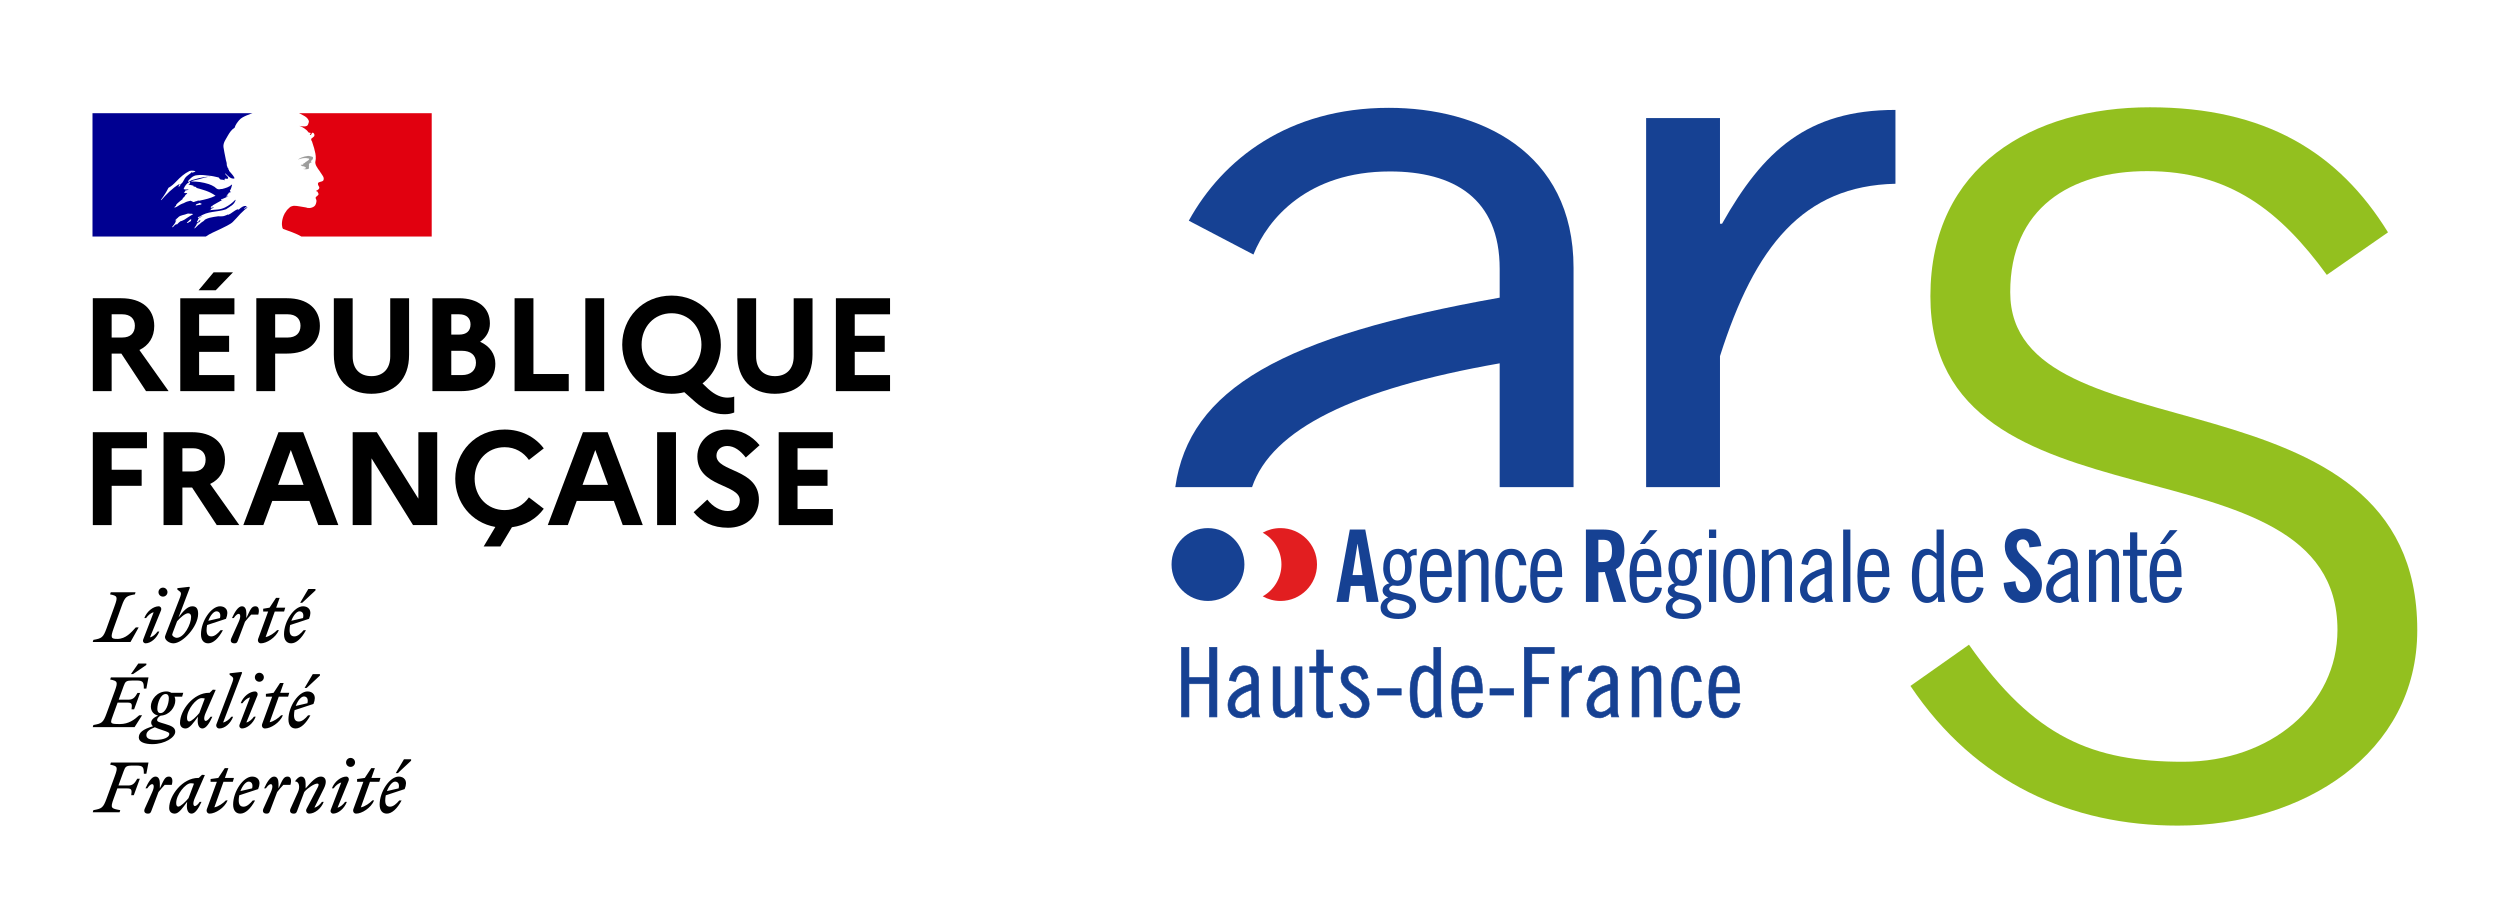 <?xml version="1.0" encoding="UTF-8" standalone="no"?>
<!-- Created with Inkscape (http://www.inkscape.org/) -->

<svg
   version="1.1"
   id="svg2"
   width="574.311"
   height="208.223"
   viewBox="0 0 574.311 208.223"
   sodipodi:docname="Logo ARS HdF .ai"
   xmlns:inkscape="http://www.inkscape.org/namespaces/inkscape"
   xmlns:sodipodi="http://sodipodi.sourceforge.net/DTD/sodipodi-0.dtd"
   xmlns="http://www.w3.org/2000/svg"
   xmlns:svg="http://www.w3.org/2000/svg">
  <defs
     id="defs6">
    <clipPath
       clipPathUnits="userSpaceOnUse"
       id="clipPath16">
      <path
         d="M 0,156.167 H 430.733 V 0 H 0 Z"
         id="path14" />
    </clipPath>
  </defs>
  <sodipodi:namedview
     id="namedview4"
     pagecolor="#ffffff"
     bordercolor="#000000"
     borderopacity="0.25"
     inkscape:showpageshadow="2"
     inkscape:pageopacity="0.0"
     inkscape:pagecheckerboard="0"
     inkscape:deskcolor="#d1d1d1" />
  <g
     id="g8"
     inkscape:groupmode="layer"
     inkscape:label="Logo ARS HdF "
     transform="matrix(1.333,0,0,-1.333,0,208.223)">
    <g
       id="g10">
      <g
         id="g12"
         clip-path="url(#clipPath16)">
        <g
           id="g18"
           transform="translate(239.53,126.659)">
          <path
             d="m 0,0 c 10.96,0 18.919,-4.596 18.919,-16.799 v -4.949 c -37.447,-6.646 -53.495,-15.672 -55.904,-32.657 h 13.228 c 3.401,9.99 17.507,16.92 42.676,21.338 v -21.338 h 12.73 v 37.785 c 0,20.155 -16.27,27.585 -31.828,27.585 -17.325,0 -28.642,-8.841 -34.479,-19.452 L -23.52,-14.32 C -21.042,-8.132 -14.146,0 0,0"
             style="fill:#164193;fill-opacity:1;fill-rule:nonzero;stroke:none"
             id="path20" />
        </g>
        <g
           id="g22"
           transform="translate(233.092,57.099)">
          <path
             d="M 0,0 H 1.728 L 0.881,5.357 H 0.848 Z m -0.692,-4.631 h -2.071 l 2.296,12.477 h 2.66 l 2.3,-12.477 H 2.419 l -0.381,2.764 h -2.349 z"
             style="fill:#164193;fill-opacity:1;fill-rule:nonzero;stroke:none"
             id="path24" />
        </g>
        <g
           id="g26"
           transform="translate(240.828,56.166)">
          <path
             d="M 0,0 C 0.727,0 1.314,0.554 1.314,2.264 1.314,3.976 0.727,4.528 0,4.528 -0.726,4.528 -1.312,3.976 -1.312,2.264 -1.312,0.554 -0.726,0 0,0 m -0.551,-3.213 c -0.726,-0.313 -1.211,-0.727 -1.211,-1.227 0,-0.743 0.622,-1.262 1.97,-1.262 1.382,0 1.866,0.554 1.866,1.278 0,0.831 -1.554,0.969 -2.625,1.211 m 3.87,7.534 C 3.18,4.356 3.078,4.356 2.956,4.356 2.629,4.356 2.402,4.217 2.18,4.01 2.352,3.457 2.454,3.007 2.454,2.282 c 0,-2.249 -1.036,-3.215 -2.419,-3.215 -0.276,0 -0.553,0.07 -0.829,0.07 -0.206,-0.052 -0.623,-0.242 -0.623,-0.588 0,-0.638 1.021,-0.677 2.179,-0.916 1.296,-0.276 2.452,-0.69 2.452,-2.159 0,-1.176 -1.14,-2.111 -3.042,-2.111 -2.038,0 -3.074,0.762 -3.074,1.938 0,0.792 0.501,1.451 1.312,1.797 -0.536,0.173 -0.968,0.604 -0.968,1.21 0,0.672 0.589,1.088 1.177,1.192 -0.709,0.5 -1.071,1.642 -1.071,2.575 0,2.142 1.035,3.387 2.609,3.387 0.587,0 1.346,-0.259 1.642,-0.83 0.275,0.481 0.761,0.83 1.52,0.83 z"
             style="fill:#164193;fill-opacity:1;fill-rule:nonzero;stroke:none"
             id="path28" />
        </g>
        <g
           id="g30"
           transform="translate(248.929,57.792)">
          <path
             d="M 0,0 C -0.032,1.938 -0.378,2.798 -1.502,2.798 -2.401,2.798 -2.989,2.142 -3.008,0 Z M -3.008,-1.038 V -1.54 c 0,-2.193 0.504,-2.92 1.679,-2.92 0.951,0 1.348,0.883 1.502,1.697 L 1.349,-2.904 C 1.158,-4.251 0.14,-5.493 -1.502,-5.493 c -1.884,0 -2.748,1.414 -2.748,4.662 0,3.249 0.864,4.667 2.748,4.667 1.902,0 2.746,-1.694 2.746,-4.286 v -0.588 z"
             style="fill:#164193;fill-opacity:1;fill-rule:nonzero;stroke:none"
             id="path32" />
        </g>
        <g
           id="g34"
           transform="translate(251.346,61.455)">
          <path
             d="m 0,0 h 1.175 v -0.984 c 0.587,0.603 1.451,1.157 2.036,1.157 1.246,0 1.971,-0.691 1.971,-2.351 V -8.986 H 3.938 v 6.635 c 0,1.038 -0.309,1.486 -0.986,1.486 -0.603,0 -1.157,-0.414 -1.708,-1.106 V -8.986 H 0 Z"
             style="fill:#164193;fill-opacity:1;fill-rule:nonzero;stroke:none"
             id="path36" />
        </g>
        <g
           id="g38"
           transform="translate(261.846,58.793)">
          <path
             d="m 0,0 c -0.119,1.349 -0.656,1.797 -1.418,1.797 -1.053,0 -1.502,-0.657 -1.502,-3.63 0,-2.97 0.449,-3.628 1.502,-3.628 0.796,0 1.246,0.415 1.453,1.97 H 1.244 C 1.04,-5.253 0.209,-6.497 -1.418,-6.497 c -1.881,0 -2.745,1.417 -2.745,4.664 0,3.25 0.864,4.667 2.745,4.667 C 0.209,2.834 0.97,1.762 1.211,0 Z"
             style="fill:#164193;fill-opacity:1;fill-rule:nonzero;stroke:none"
             id="path40" />
        </g>
        <g
           id="g42"
           transform="translate(267.961,57.792)">
          <path
             d="M 0,0 C -0.035,1.938 -0.381,2.798 -1.502,2.798 -2.402,2.798 -2.989,2.142 -3.007,0 Z M -3.007,-1.038 V -1.54 c 0,-2.193 0.5,-2.92 1.676,-2.92 0.95,0 1.35,0.883 1.503,1.697 l 1.177,-0.141 c -0.191,-1.347 -1.212,-2.589 -2.851,-2.589 -1.887,0 -2.749,1.414 -2.749,4.662 0,3.249 0.862,4.667 2.749,4.667 1.898,0 2.746,-1.694 2.746,-4.286 v -0.588 z"
             style="fill:#164193;fill-opacity:1;fill-rule:nonzero;stroke:none"
             id="path44" />
        </g>
        <g
           id="g46"
           transform="translate(275.454,59.347)">
          <path
             d="m 0,0 h 0.761 c 1.158,0 1.59,0.432 1.59,1.917 0,1.487 -0.432,1.919 -1.59,1.919 L 0,3.836 Z M 0,-6.878 H -2.144 V 5.599 h 3.007 c 2.404,0 3.629,-1.02 3.629,-3.682 0,-2.005 -0.776,-2.816 -1.503,-3.145 l 1.815,-5.65 H 2.626 L 1.107,-1.712 C 0.831,-1.746 0.381,-1.764 0,-1.764 Z"
             style="fill:#164193;fill-opacity:1;fill-rule:nonzero;stroke:none"
             id="path48" />
        </g>
        <g
           id="g50"
           transform="translate(283.468,62.456)">
          <path
             d="m 0,0 h -0.864 l 1.693,2.385 h 1.347 z m 1.606,-4.665 c -0.035,1.936 -0.378,2.799 -1.504,2.799 -0.896,0 -1.485,-0.657 -1.502,-2.799 z M -1.4,-5.702 v -0.502 c 0,-2.194 0.501,-2.921 1.678,-2.921 0.95,0 1.346,0.883 1.502,1.694 l 1.174,-0.138 c -0.19,-1.347 -1.208,-2.591 -2.852,-2.591 -1.882,0 -2.745,1.417 -2.745,4.664 0,3.25 0.863,4.667 2.745,4.667 1.901,0 2.749,-1.694 2.749,-4.285 v -0.588 z"
             style="fill:#164193;fill-opacity:1;fill-rule:nonzero;stroke:none"
             id="path52" />
        </g>
        <g
           id="g54"
           transform="translate(289.979,56.166)">
          <path
             d="M 0,0 C 0.726,0 1.312,0.554 1.312,2.264 1.312,3.976 0.726,4.528 0,4.528 -0.727,4.528 -1.312,3.976 -1.312,2.264 -1.312,0.554 -0.727,0 0,0 M -0.553,-3.213 C -1.28,-3.526 -1.762,-3.94 -1.762,-4.44 c 0,-0.743 0.622,-1.262 1.969,-1.262 1.383,0 1.864,0.554 1.864,1.278 0,0.831 -1.553,0.969 -2.624,1.211 M 3.316,4.321 C 3.18,4.356 3.076,4.356 2.954,4.356 2.627,4.356 2.403,4.217 2.176,4.01 2.349,3.457 2.453,3.007 2.453,2.282 c 0,-2.249 -1.035,-3.215 -2.419,-3.215 -0.276,0 -0.552,0.07 -0.828,0.07 -0.209,-0.052 -0.623,-0.242 -0.623,-0.588 0,-0.638 1.018,-0.677 2.176,-0.916 1.298,-0.276 2.454,-0.69 2.454,-2.159 0,-1.176 -1.142,-2.111 -3.041,-2.111 -2.039,0 -3.074,0.762 -3.074,1.938 0,0.792 0.5,1.451 1.313,1.797 -0.537,0.173 -0.969,0.604 -0.969,1.21 0,0.672 0.587,1.088 1.175,1.192 -0.708,0.5 -1.071,1.642 -1.071,2.575 0,2.142 1.037,3.387 2.61,3.387 0.586,0 1.347,-0.259 1.641,-0.83 0.274,0.481 0.761,0.83 1.519,0.83 z"
             style="fill:#164193;fill-opacity:1;fill-rule:nonzero;stroke:none"
             id="path56" />
        </g>
        <path
           d="m 294.519,61.455 h 1.244 v -8.986 h -1.244 z m 0,3.49 h 1.244 v -1.452 h -1.244 z"
           style="fill:#164193;fill-opacity:1;fill-rule:nonzero;stroke:none"
           id="path58" />
        <g
           id="g60"
           transform="translate(299.717,53.332)">
          <path
             d="M 0,0 C 1.055,0 1.502,0.658 1.502,3.629 1.502,6.602 1.055,7.258 0,7.258 -1.053,7.258 -1.503,6.602 -1.503,3.629 -1.503,0.658 -1.053,0 0,0 m 0,8.296 c 1.883,0 2.749,-1.418 2.749,-4.667 0,-3.248 -0.866,-4.665 -2.749,-4.665 -1.881,0 -2.747,1.417 -2.747,4.665 0,3.249 0.866,4.667 2.747,4.667"
             style="fill:#164193;fill-opacity:1;fill-rule:nonzero;stroke:none"
             id="path62" />
        </g>
        <g
           id="g64"
           transform="translate(303.638,61.455)">
          <path
             d="m 0,0 h 1.176 v -0.984 c 0.586,0.603 1.449,1.157 2.037,1.157 1.245,0 1.97,-0.691 1.97,-2.351 V -8.986 H 3.94 v 6.635 c 0,1.038 -0.313,1.486 -0.985,1.486 -0.605,0 -1.16,-0.414 -1.711,-1.106 V -8.986 H 0 Z"
             style="fill:#164193;fill-opacity:1;fill-rule:nonzero;stroke:none"
             id="path66" />
        </g>
        <g
           id="g68"
           transform="translate(314.434,57.308)">
          <path
             d="m 0,0 c -1.14,-0.347 -2.99,-1.174 -2.99,-2.593 0,-0.847 0.379,-1.383 1.278,-1.383 0.674,0 1.263,0.467 1.712,0.934 z m -3.992,1.692 c 0.241,1.417 1.072,2.628 2.661,2.628 1.659,0 2.576,-0.968 2.576,-2.558 V -3.25 c 0,-0.794 0.086,-1.382 0.223,-1.589 H 0.173 l -0.156,0.76 c -0.484,-0.483 -1.348,-0.933 -1.919,-0.933 -1.399,0 -2.331,0.899 -2.331,2.316 0,2.212 2.435,3.335 4.233,3.732 v 0.64 c 0,0.984 -0.501,1.606 -1.296,1.606 -0.952,0 -1.417,-0.949 -1.556,-1.762 z"
             style="fill:#164193;fill-opacity:1;fill-rule:nonzero;stroke:none"
             id="path70" />
        </g>
        <path
           d="m 317.644,64.945 h 1.244 V 52.468 h -1.244 z"
           style="fill:#164193;fill-opacity:1;fill-rule:nonzero;stroke:none"
           id="path72" />
        <g
           id="g74"
           transform="translate(324.346,57.792)">
          <path
             d="M 0,0 C -0.034,1.938 -0.379,2.798 -1.503,2.798 -2.401,2.798 -2.989,2.142 -3.007,0 Z M -3.007,-1.038 V -1.54 c 0,-2.193 0.502,-2.92 1.678,-2.92 0.95,0 1.347,0.883 1.503,1.697 l 1.175,-0.141 c -0.191,-1.347 -1.211,-2.589 -2.852,-2.589 -1.883,0 -2.747,1.414 -2.747,4.662 0,3.249 0.864,4.667 2.747,4.667 1.9,0 2.748,-1.694 2.748,-4.286 v -0.588 z"
             style="fill:#164193;fill-opacity:1;fill-rule:nonzero;stroke:none"
             id="path76" />
        </g>
        <g
           id="g78"
           transform="translate(333.74,59.795)">
          <path
             d="m 0,0 c -0.363,0.363 -0.795,0.793 -1.346,0.793 -1.055,0 -1.661,-0.861 -1.661,-3.627 0,-2.764 0.658,-3.629 1.694,-3.629 0.381,0 0.935,0.346 1.313,0.865 z M 0.226,-6.463 H 0.19 c -0.431,-0.639 -1.053,-1.036 -1.848,-1.036 -1.417,0 -2.593,1.21 -2.593,4.665 0,3.456 1.176,4.667 2.593,4.667 0.673,0 1.244,-0.416 1.658,-0.83 V 5.15 H 1.245 V -4.908 c 0,-1.174 0.068,-1.901 0.208,-2.419 H 0.277 Z"
             style="fill:#164193;fill-opacity:1;fill-rule:nonzero;stroke:none"
             id="path80" />
        </g>
        <g
           id="g82"
           transform="translate(340.492,57.792)">
          <path
             d="M 0,0 C -0.031,1.938 -0.378,2.798 -1.503,2.798 -2.399,2.798 -2.989,2.142 -3.007,0 Z M -3.007,-1.038 V -1.54 c 0,-2.193 0.504,-2.92 1.676,-2.92 0.953,0 1.349,0.883 1.504,1.697 L 1.349,-2.904 C 1.158,-4.251 0.14,-5.493 -1.503,-5.493 c -1.882,0 -2.748,1.414 -2.748,4.662 0,3.249 0.866,4.667 2.748,4.667 1.902,0 2.748,-1.694 2.748,-4.286 v -0.588 z"
             style="fill:#164193;fill-opacity:1;fill-rule:nonzero;stroke:none"
             id="path84" />
        </g>
        <g
           id="g86"
           transform="translate(349.751,61.868)">
          <path
             d="m 0,0 c -0.086,1.072 -0.658,1.383 -1.14,1.383 -0.691,0 -1.072,-0.449 -1.072,-1.223 0,-2.129 4.356,-3.149 4.356,-6.535 0,-2.057 -1.385,-3.197 -3.389,-3.197 -1.988,0 -3.129,1.589 -3.215,3.456 l 2.04,0.293 c 0.086,-1.258 0.589,-1.883 1.28,-1.883 0.741,0 1.244,0.397 1.244,1.14 0,2.471 -4.355,3.128 -4.355,6.705 0,1.99 1.209,3.111 3.316,3.111 1.747,0 2.784,-1.261 2.974,-3.025 z"
             style="fill:#164193;fill-opacity:1;fill-rule:nonzero;stroke:none"
             id="path88" />
        </g>
        <g
           id="g90"
           transform="translate(356.849,57.308)">
          <path
             d="m 0,0 c -1.141,-0.347 -2.989,-1.174 -2.989,-2.593 0,-0.847 0.381,-1.383 1.277,-1.383 0.676,0 1.262,0.467 1.712,0.934 z m -3.993,1.692 c 0.241,1.417 1.072,2.628 2.662,2.628 1.658,0 2.575,-0.968 2.575,-2.558 V -3.25 c 0,-0.794 0.086,-1.382 0.223,-1.589 H 0.172 l -0.154,0.76 c -0.486,-0.483 -1.349,-0.933 -1.917,-0.933 -1.403,0 -2.334,0.899 -2.334,2.316 0,2.212 2.434,3.335 4.233,3.732 v 0.64 c 0,0.984 -0.501,1.606 -1.296,1.606 -0.952,0 -1.417,-0.949 -1.557,-1.762 z"
             style="fill:#164193;fill-opacity:1;fill-rule:nonzero;stroke:none"
             id="path92" />
        </g>
        <g
           id="g94"
           transform="translate(360.007,61.455)">
          <path
             d="m 0,0 h 1.173 v -0.984 c 0.59,0.603 1.453,1.157 2.039,1.157 1.244,0 1.971,-0.691 1.971,-2.351 V -8.986 H 3.938 v 6.635 c 0,1.038 -0.309,1.486 -0.987,1.486 -0.602,0 -1.156,-0.414 -1.707,-1.106 V -8.986 H 0 Z"
             style="fill:#164193;fill-opacity:1;fill-rule:nonzero;stroke:none"
             id="path96" />
        </g>
        <g
           id="g98"
           transform="translate(365.878,61.455)">
          <path
             d="M 0,0 H 1.208 V 3.007 H 2.453 V 0 H 4.11 V -1.038 H 2.453 v -6.289 c 0,-0.519 0.276,-0.897 0.899,-0.897 0.241,0 0.555,0.101 0.758,0.171 V -8.986 C 3.766,-9.09 3.456,-9.159 2.935,-9.159 c -1.173,0 -1.727,0.554 -1.727,1.935 v 6.186 l -1.208,0 z"
             style="fill:#164193;fill-opacity:1;fill-rule:nonzero;stroke:none"
             id="path100" />
        </g>
        <g
           id="g102"
           transform="translate(373.097,62.456)">
          <path
             d="m 0,0 h -0.863 l 1.694,2.385 h 1.346 z m 1.607,-4.665 c -0.035,1.936 -0.38,2.799 -1.503,2.799 -0.899,0 -1.485,-0.657 -1.503,-2.799 z m -3.006,-1.037 v -0.502 c 0,-2.194 0.501,-2.921 1.676,-2.921 0.95,0 1.349,0.883 1.503,1.694 l 1.176,-0.138 c -0.19,-1.347 -1.211,-2.591 -2.852,-2.591 -1.884,0 -2.748,1.417 -2.748,4.664 0,3.25 0.864,4.667 2.748,4.667 1.9,0 2.749,-1.694 2.749,-4.285 v -0.588 z"
             style="fill:#164193;fill-opacity:1;fill-rule:nonzero;stroke:none"
             id="path104" />
        </g>
        <g
           id="g106"
           transform="translate(220.672,65.195)">
          <path
             d="m 0,0 c -1.115,0 -2.157,-0.289 -3.061,-0.792 1.925,-1.067 3.228,-3.106 3.228,-5.47 0,-2.363 -1.303,-4.418 -3.228,-5.495 0.904,-0.508 1.946,-0.8 3.061,-0.8 3.479,0 6.296,2.816 6.296,6.295 C 6.296,-2.782 3.479,0 0,0"
             style="fill:#e21e20;fill-opacity:1;fill-rule:nonzero;stroke:none"
             id="path108" />
        </g>
        <g
           id="g110"
           transform="translate(208.16,65.195)">
          <path
             d="m 0,0 c 3.478,0 6.298,-2.782 6.298,-6.262 0,-3.479 -2.82,-6.295 -6.298,-6.295 -3.477,0 -6.26,2.816 -6.26,6.295 C -6.26,-2.782 -3.477,0 0,0"
             style="fill:#164193;fill-opacity:1;fill-rule:nonzero;stroke:none"
             id="path112" />
        </g>
        <g
           id="g114"
           transform="translate(339.325,45.103)">
          <path
             d="m 0,0 c 11.235,-16.052 21.321,-20.177 36.912,-20.177 15.13,0 26.593,9.856 26.593,22.696 0,34.615 -70.153,15.13 -70.153,57.541 0,22.464 17.651,32.554 37.827,32.554 19.947,0 32.555,-7.796 41.035,-21.552 L 61.668,63.73 C 53.647,74.732 44.934,81.611 30.721,81.611 17.426,81.611 7.109,75.188 7.109,60.749 c 0,-29.115 70.149,-11.922 70.149,-58.23 0,-21.319 -19.718,-33.698 -41.261,-33.698 -18.346,0 -34.851,7.336 -46.082,24.07 z"
             style="fill:#93c01f;fill-opacity:1;fill-rule:nonzero;stroke:none"
             id="path116" />
        </g>
        <g
           id="g118"
           transform="translate(296.416,72.254)">
          <path
             d="M 0,0 V 22.576 C 6.013,41.499 14.324,51.928 30.239,52.284 V 65.01 C 15.031,65.01 7.428,57.941 0.354,45.39 H 0 V 63.602 H -12.73 V 0 Z"
             style="fill:#164193;fill-opacity:1;fill-rule:nonzero;stroke:none"
             id="path120" />
        </g>
        <g
           id="g122"
           transform="translate(204.903,44.655)">
          <path
             d="M 0,0 V -5.188 H 3.525 V 0 H 4.822 V -12.006 H 3.525 v 5.72 H 0 v -5.72 h -1.297 l 0,12.006 z"
             style="fill:#164193;fill-opacity:1;fill-rule:nonzero;stroke:none"
             id="path124" />
        </g>
        <g
           id="g126"
           transform="translate(204.903,44.655)">
          <path
             d="M 0,0 V -5.188 H 3.525 V 0 H 4.822 V -12.006 H 3.525 v 5.72 H 0 v -5.72 h -1.297 l 0,12.006 z"
             style="fill:none;stroke:#164193;stroke-width:0.1;stroke-linecap:butt;stroke-linejoin:miter;stroke-miterlimit:10;stroke-dasharray:none;stroke-opacity:1"
             id="path128" />
        </g>
        <g
           id="g130"
           transform="translate(215.693,37.305)">
          <path
             d="m 0,0 c -1.098,-0.332 -2.877,-1.132 -2.877,-2.495 0,-0.815 0.366,-1.329 1.231,-1.329 0.648,0 1.214,0.448 1.646,0.897 z m -3.842,1.63 c 0.233,1.363 1.032,2.527 2.561,2.527 1.597,0 2.478,-0.931 2.478,-2.461 v -4.822 c 0,-0.766 0.083,-1.331 0.217,-1.53 H 0.166 l -0.149,0.732 c -0.466,-0.466 -1.298,-0.899 -1.846,-0.899 -1.347,0 -2.245,0.865 -2.245,2.228 0,2.128 2.345,3.209 4.074,3.592 V 1.613 C 0,2.562 -0.482,3.16 -1.247,3.16 -2.162,3.16 -2.611,2.244 -2.744,1.463 Z"
             style="fill:#164193;fill-opacity:1;fill-rule:nonzero;stroke:none"
             id="path132" />
        </g>
        <g
           id="g134"
           transform="translate(215.693,37.305)">
          <path
             d="m 0,0 c -1.098,-0.332 -2.877,-1.132 -2.877,-2.495 0,-0.815 0.366,-1.329 1.231,-1.329 0.648,0 1.214,0.448 1.646,0.897 z m -3.842,1.63 c 0.233,1.363 1.032,2.527 2.561,2.527 1.597,0 2.478,-0.931 2.478,-2.461 v -4.822 c 0,-0.766 0.083,-1.331 0.217,-1.53 H 0.166 l -0.149,0.732 c -0.466,-0.466 -1.298,-0.899 -1.846,-0.899 -1.347,0 -2.245,0.865 -2.245,2.228 0,2.128 2.345,3.209 4.074,3.592 V 1.613 C 0,2.562 -0.482,3.16 -1.247,3.16 -2.162,3.16 -2.611,2.244 -2.744,1.463 Z"
             style="fill:none;stroke:#164193;stroke-width:0.1;stroke-linecap:butt;stroke-linejoin:miter;stroke-miterlimit:10;stroke-dasharray:none;stroke-opacity:1"
             id="path136" />
        </g>
        <g
           id="g138"
           transform="translate(224.388,32.649)">
          <path
             d="m 0,0 h -1.13 v 0.948 c -0.566,-0.582 -1.397,-1.115 -1.963,-1.115 -1.198,0 -1.896,0.665 -1.896,2.263 v 6.55 h 1.197 V 2.261 c 0,-0.997 0.3,-1.429 0.948,-1.429 0.582,0 1.115,0.398 1.647,1.064 v 6.75 H 0 Z"
             style="fill:#164193;fill-opacity:1;fill-rule:nonzero;stroke:none"
             id="path140" />
        </g>
        <g
           id="g142"
           transform="translate(224.388,32.649)">
          <path
             d="m 0,0 h -1.13 v 0.948 c -0.566,-0.582 -1.397,-1.115 -1.963,-1.115 -1.198,0 -1.896,0.665 -1.896,2.263 v 6.55 h 1.197 V 2.261 c 0,-0.997 0.3,-1.429 0.948,-1.429 0.582,0 1.115,0.398 1.647,1.064 v 6.75 H 0 Z"
             style="fill:none;stroke:#164193;stroke-width:0.1;stroke-linecap:butt;stroke-linejoin:miter;stroke-miterlimit:10;stroke-dasharray:none;stroke-opacity:1"
             id="path144" />
        </g>
        <g
           id="g146"
           transform="translate(225.717,41.296)">
          <path
             d="M 0,0 H 1.164 V 2.894 H 2.362 V 0 H 3.958 V -0.997 H 2.362 v -6.054 c 0,-0.499 0.265,-0.863 0.864,-0.863 0.233,0 0.532,0.1 0.732,0.165 v -0.897 c -0.333,-0.1 -0.632,-0.167 -1.131,-0.167 -1.131,0 -1.663,0.533 -1.663,1.863 v 5.953 l -1.164,0 z"
             style="fill:#164193;fill-opacity:1;fill-rule:nonzero;stroke:none"
             id="path148" />
        </g>
        <g
           id="g150"
           transform="translate(225.717,41.296)">
          <path
             d="M 0,0 H 1.164 V 2.894 H 2.362 V 0 H 3.958 V -0.997 H 2.362 v -6.054 c 0,-0.499 0.265,-0.863 0.864,-0.863 0.233,0 0.532,0.1 0.732,0.165 v -0.897 c -0.333,-0.1 -0.632,-0.167 -1.131,-0.167 -1.131,0 -1.663,0.533 -1.663,1.863 v 5.953 l -1.164,0 z"
             style="fill:none;stroke:#164193;stroke-width:0.1;stroke-linecap:butt;stroke-linejoin:miter;stroke-miterlimit:10;stroke-dasharray:none;stroke-opacity:1"
             id="path152" />
        </g>
        <g
           id="g154"
           transform="translate(234.763,39.101)">
          <path
             d="m 0,0 c -0.216,0.747 -0.532,1.364 -1.497,1.364 -0.565,0 -0.964,-0.45 -0.964,-1.032 0,-1.762 3.658,-1.862 3.658,-4.557 0,-1.363 -0.998,-2.394 -2.361,-2.394 -1.563,0 -2.345,0.848 -2.761,2.295 l 1.098,0.232 c 0.249,-0.764 0.698,-1.528 1.579,-1.528 0.649,0 1.248,0.598 1.248,1.312 0,1.996 -3.658,2.03 -3.658,4.574 0,1.13 0.931,2.095 2.244,2.095 1.331,0 2.129,-0.765 2.412,-2.061 z"
             style="fill:#164193;fill-opacity:1;fill-rule:nonzero;stroke:none"
             id="path156" />
        </g>
        <g
           id="g158"
           transform="translate(234.763,39.101)">
          <path
             d="m 0,0 c -0.216,0.747 -0.532,1.364 -1.497,1.364 -0.565,0 -0.964,-0.45 -0.964,-1.032 0,-1.762 3.658,-1.862 3.658,-4.557 0,-1.363 -0.998,-2.394 -2.361,-2.394 -1.563,0 -2.345,0.848 -2.761,2.295 l 1.098,0.232 c 0.249,-0.764 0.698,-1.528 1.579,-1.528 0.649,0 1.248,0.598 1.248,1.312 0,1.996 -3.658,2.03 -3.658,4.574 0,1.13 0.931,2.095 2.244,2.095 1.331,0 2.129,-0.765 2.412,-2.061 z"
             style="fill:none;stroke:#164193;stroke-width:0.1;stroke-linecap:butt;stroke-linejoin:miter;stroke-miterlimit:10;stroke-dasharray:none;stroke-opacity:1"
             id="path160" />
        </g>
        <path
           d="m 237.388,37.521 h 4.09 v -1.098 h -4.09 z"
           style="fill:#164193;fill-opacity:1;fill-rule:nonzero;stroke:#164193;stroke-width:0.1;stroke-linecap:butt;stroke-linejoin:miter;stroke-miterlimit:10;stroke-dasharray:none;stroke-opacity:1"
           id="path162" />
        <g
           id="g164"
           transform="translate(247.099,39.7)">
          <path
             d="m 0,0 c -0.349,0.349 -0.765,0.766 -1.297,0.766 -1.015,0 -1.597,-0.833 -1.597,-3.493 0,-2.662 0.632,-3.492 1.63,-3.492 0.366,0 0.899,0.332 1.264,0.83 z M 0.216,-6.219 H 0.183 c -0.416,-0.616 -1.015,-0.999 -1.78,-0.999 -1.363,0 -2.494,1.164 -2.494,4.491 0,3.326 1.131,4.49 2.494,4.49 0.649,0 1.198,-0.4 1.597,-0.798 v 3.99 h 1.197 v -9.678 c 0,-1.131 0.067,-1.83 0.2,-2.328 h -1.13 z"
             style="fill:#164193;fill-opacity:1;fill-rule:nonzero;stroke:none"
             id="path166" />
        </g>
        <g
           id="g168"
           transform="translate(247.099,39.7)">
          <path
             d="m 0,0 c -0.349,0.349 -0.765,0.766 -1.297,0.766 -1.015,0 -1.597,-0.833 -1.597,-3.493 0,-2.662 0.632,-3.492 1.63,-3.492 0.366,0 0.899,0.332 1.264,0.83 z M 0.216,-6.219 H 0.183 c -0.416,-0.616 -1.015,-0.999 -1.78,-0.999 -1.363,0 -2.494,1.164 -2.494,4.491 0,3.326 1.131,4.49 2.494,4.49 0.649,0 1.198,-0.4 1.597,-0.798 v 3.99 h 1.197 v -9.678 c 0,-1.131 0.067,-1.83 0.2,-2.328 h -1.13 z"
             style="fill:none;stroke:#164193;stroke-width:0.1;stroke-linecap:butt;stroke-linejoin:miter;stroke-miterlimit:10;stroke-dasharray:none;stroke-opacity:1"
             id="path170" />
        </g>
        <g
           id="g172"
           transform="translate(254.264,37.771)">
          <path
             d="M 0,0 C -0.033,1.861 -0.366,2.694 -1.447,2.694 -2.312,2.694 -2.877,2.062 -2.894,0 Z m -2.894,-0.998 v -0.481 c 0,-2.113 0.483,-2.811 1.613,-2.811 0.915,0 1.298,0.847 1.447,1.628 l 1.131,-0.132 c -0.183,-1.297 -1.164,-2.495 -2.744,-2.495 -1.813,0 -2.644,1.363 -2.644,4.491 0,3.126 0.831,4.489 2.644,4.489 1.829,0 2.644,-1.629 2.644,-4.125 v -0.564 z"
             style="fill:#164193;fill-opacity:1;fill-rule:nonzero;stroke:none"
             id="path174" />
        </g>
        <g
           id="g176"
           transform="translate(254.264,37.771)">
          <path
             d="M 0,0 C -0.033,1.861 -0.366,2.694 -1.447,2.694 -2.312,2.694 -2.877,2.062 -2.894,0 Z m -2.894,-0.998 v -0.481 c 0,-2.113 0.483,-2.811 1.613,-2.811 0.915,0 1.298,0.847 1.447,1.628 l 1.131,-0.132 c -0.183,-1.297 -1.164,-2.495 -2.744,-2.495 -1.813,0 -2.644,1.363 -2.644,4.491 0,3.126 0.831,4.489 2.644,4.489 1.829,0 2.644,-1.629 2.644,-4.125 v -0.564 z"
             style="fill:none;stroke:#164193;stroke-width:0.1;stroke-linecap:butt;stroke-linejoin:miter;stroke-miterlimit:10;stroke-dasharray:none;stroke-opacity:1"
             id="path178" />
        </g>
        <path
           d="m 256.774,37.521 h 4.09 v -1.098 h -4.09 z"
           style="fill:#164193;fill-opacity:1;fill-rule:nonzero;stroke:#164193;stroke-width:0.1;stroke-linecap:butt;stroke-linejoin:miter;stroke-miterlimit:10;stroke-dasharray:none;stroke-opacity:1"
           id="path180" />
        <g
           id="g182"
           transform="translate(262.692,44.655)">
          <path
             d="M 0,0 H 5.155 V -1.097 H 1.297 V -5.188 H 4.19 V -6.286 H 1.297 v -5.72 H 0 Z"
             style="fill:#164193;fill-opacity:1;fill-rule:nonzero;stroke:none"
             id="path184" />
        </g>
        <g
           id="g186"
           transform="translate(262.692,44.655)">
          <path
             d="M 0,0 H 5.155 V -1.097 H 1.297 V -5.188 H 4.19 V -6.286 H 1.297 v -5.72 H 0 Z"
             style="fill:none;stroke:#164193;stroke-width:0.1;stroke-linecap:butt;stroke-linejoin:miter;stroke-miterlimit:10;stroke-dasharray:none;stroke-opacity:1"
             id="path188" />
        </g>
        <g
           id="g190"
           transform="translate(269.16,41.296)">
          <path
             d="M 0,0 H 1.197 V -1.046 H 1.23 C 1.945,0 2.478,0.167 3.426,0.167 v -1.132 c -0.899,0 -1.58,-0.299 -2.229,-1.528 v -6.153 l -1.197,0 z"
             style="fill:#164193;fill-opacity:1;fill-rule:nonzero;stroke:none"
             id="path192" />
        </g>
        <g
           id="g194"
           transform="translate(269.16,41.296)">
          <path
             d="M 0,0 H 1.197 V -1.046 H 1.23 C 1.945,0 2.478,0.167 3.426,0.167 v -1.132 c -0.899,0 -1.58,-0.299 -2.229,-1.528 v -6.153 l -1.197,0 z"
             style="fill:none;stroke:#164193;stroke-width:0.1;stroke-linecap:butt;stroke-linejoin:miter;stroke-miterlimit:10;stroke-dasharray:none;stroke-opacity:1"
             id="path196" />
        </g>
        <g
           id="g198"
           transform="translate(277.557,37.305)">
          <path
             d="m 0,0 c -1.098,-0.332 -2.877,-1.132 -2.877,-2.495 0,-0.815 0.366,-1.329 1.231,-1.329 0.648,0 1.214,0.448 1.646,0.897 z m -3.842,1.63 c 0.233,1.363 1.032,2.527 2.561,2.527 1.597,0 2.478,-0.931 2.478,-2.461 v -4.822 c 0,-0.766 0.083,-1.331 0.217,-1.53 H 0.166 l -0.149,0.732 c -0.466,-0.466 -1.298,-0.899 -1.846,-0.899 -1.347,0 -2.246,0.865 -2.246,2.228 0,2.128 2.346,3.209 4.075,3.592 V 1.613 C 0,2.562 -0.482,3.16 -1.247,3.16 -2.162,3.16 -2.611,2.244 -2.744,1.463 Z"
             style="fill:#164193;fill-opacity:1;fill-rule:nonzero;stroke:none"
             id="path200" />
        </g>
        <g
           id="g202"
           transform="translate(277.557,37.305)">
          <path
             d="m 0,0 c -1.098,-0.332 -2.877,-1.132 -2.877,-2.495 0,-0.815 0.366,-1.329 1.231,-1.329 0.648,0 1.214,0.448 1.646,0.897 z m -3.842,1.63 c 0.233,1.363 1.032,2.527 2.561,2.527 1.597,0 2.478,-0.931 2.478,-2.461 v -4.822 c 0,-0.766 0.083,-1.331 0.217,-1.53 H 0.166 l -0.149,0.732 c -0.466,-0.466 -1.298,-0.899 -1.846,-0.899 -1.347,0 -2.246,0.865 -2.246,2.228 0,2.128 2.346,3.209 4.075,3.592 V 1.613 C 0,2.562 -0.482,3.16 -1.247,3.16 -2.162,3.16 -2.611,2.244 -2.744,1.463 Z"
             style="fill:none;stroke:#164193;stroke-width:0.1;stroke-linecap:butt;stroke-linejoin:miter;stroke-miterlimit:10;stroke-dasharray:none;stroke-opacity:1"
             id="path204" />
        </g>
        <g
           id="g206"
           transform="translate(281.263,41.296)">
          <path
             d="m 0,0 h 1.13 v -0.946 c 0.566,0.582 1.397,1.113 1.963,1.113 1.197,0 1.896,-0.666 1.896,-2.262 V -8.646 H 3.791 v 6.385 c 0,0.997 -0.299,1.431 -0.947,1.431 -0.582,0 -1.115,-0.399 -1.647,-1.065 V -8.646 H 0 Z"
             style="fill:#164193;fill-opacity:1;fill-rule:nonzero;stroke:none"
             id="path208" />
        </g>
        <g
           id="g210"
           transform="translate(281.263,41.296)">
          <path
             d="m 0,0 h 1.13 v -0.946 c 0.566,0.582 1.397,1.113 1.963,1.113 1.197,0 1.896,-0.666 1.896,-2.262 V -8.646 H 3.791 v 6.385 c 0,0.997 -0.299,1.431 -0.947,1.431 -0.582,0 -1.115,-0.399 -1.647,-1.065 V -8.646 H 0 Z"
             style="fill:none;stroke:#164193;stroke-width:0.1;stroke-linecap:butt;stroke-linejoin:miter;stroke-miterlimit:10;stroke-dasharray:none;stroke-opacity:1"
             id="path212" />
        </g>
        <g
           id="g214"
           transform="translate(292.037,38.735)">
          <path
             d="m 0,0 c -0.117,1.297 -0.632,1.73 -1.363,1.73 -1.015,0 -1.448,-0.632 -1.448,-3.492 0,-2.861 0.433,-3.492 1.448,-3.492 0.764,0 1.196,0.399 1.397,1.895 h 1.163 c -0.199,-1.696 -0.998,-2.894 -2.56,-2.894 -1.814,0 -2.645,1.363 -2.645,4.491 0,3.126 0.831,4.49 2.645,4.49 1.562,0 2.294,-1.033 2.527,-2.728 z"
             style="fill:#164193;fill-opacity:1;fill-rule:nonzero;stroke:none"
             id="path216" />
        </g>
        <g
           id="g218"
           transform="translate(292.037,38.735)">
          <path
             d="m 0,0 c -0.117,1.297 -0.632,1.73 -1.363,1.73 -1.015,0 -1.448,-0.632 -1.448,-3.492 0,-2.861 0.433,-3.492 1.448,-3.492 0.764,0 1.196,0.399 1.397,1.895 h 1.163 c -0.199,-1.696 -0.998,-2.894 -2.56,-2.894 -1.814,0 -2.645,1.363 -2.645,4.491 0,3.126 0.831,4.49 2.645,4.49 1.562,0 2.294,-1.033 2.527,-2.728 z"
             style="fill:none;stroke:#164193;stroke-width:0.1;stroke-linecap:butt;stroke-linejoin:miter;stroke-miterlimit:10;stroke-dasharray:none;stroke-opacity:1"
             id="path220" />
        </g>
        <g
           id="g222"
           transform="translate(298.588,37.771)">
          <path
             d="M 0,0 C -0.033,1.861 -0.366,2.694 -1.447,2.694 -2.312,2.694 -2.877,2.062 -2.894,0 Z m -2.894,-0.998 v -0.481 c 0,-2.113 0.483,-2.811 1.613,-2.811 0.915,0 1.298,0.847 1.447,1.628 l 1.131,-0.132 c -0.183,-1.297 -1.164,-2.495 -2.744,-2.495 -1.813,0 -2.644,1.363 -2.644,4.491 0,3.126 0.831,4.489 2.644,4.489 1.829,0 2.644,-1.629 2.644,-4.125 v -0.564 z"
             style="fill:#164193;fill-opacity:1;fill-rule:nonzero;stroke:none"
             id="path224" />
        </g>
        <g
           id="g226"
           transform="translate(298.588,37.771)">
          <path
             d="M 0,0 C -0.033,1.861 -0.366,2.694 -1.447,2.694 -2.312,2.694 -2.877,2.062 -2.894,0 Z m -2.894,-0.998 v -0.481 c 0,-2.113 0.483,-2.811 1.613,-2.811 0.915,0 1.298,0.847 1.447,1.628 l 1.131,-0.132 c -0.183,-1.297 -1.164,-2.495 -2.744,-2.495 -1.813,0 -2.644,1.363 -2.644,4.491 0,3.126 0.831,4.489 2.644,4.489 1.829,0 2.644,-1.629 2.644,-4.125 v -0.564 z"
             style="fill:none;stroke:#164193;stroke-width:0.1;stroke-linecap:butt;stroke-linejoin:miter;stroke-miterlimit:10;stroke-dasharray:none;stroke-opacity:1"
             id="path228" />
        </g>
        <g
           id="g230"
           transform="translate(19.242,102.042)">
          <path
             d="m 0,0 v -4.002 h 1.83 c 1.372,0 2.173,0.731 2.173,2.035 C 4.003,-0.754 3.202,0 1.83,0 Z m -3.248,2.768 h 4.895 c 3.522,0 5.695,-1.808 5.695,-4.781 0,-1.921 -0.938,-3.362 -2.562,-4.139 l 5.032,-7.09 H 5.924 L 1.67,-6.77 H 0 v -6.472 h -3.248 z"
             style="fill:#000000;fill-opacity:1;fill-rule:nonzero;stroke:none"
             id="path232" />
        </g>
        <g
           id="g234"
           transform="translate(34.224,106.181)">
          <path
             d="m 0,0 2.584,3.088 h 3.34 L 2.95,0 Z M -3.156,-1.372 H 6.175 V -4.14 H 0.091 V -7.845 H 5.26 v -2.767 H 0.091 v -4.003 h 6.084 v -2.767 h -9.331 z"
             style="fill:#000000;fill-opacity:1;fill-rule:nonzero;stroke:none"
             id="path236" />
        </g>
        <g
           id="g238"
           transform="translate(47.421,102.042)">
          <path
             d="m 0,0 v -4.002 h 2.172 c 1.373,0 2.196,0.731 2.196,2.035 C 4.368,-0.754 3.545,0 2.172,0 Z m -3.248,2.768 h 5.284 c 3.522,0 5.672,-1.808 5.672,-4.781 0,-2.95 -2.15,-4.757 -5.672,-4.757 H 0 v -6.472 h -3.248 z"
             style="fill:#000000;fill-opacity:1;fill-rule:nonzero;stroke:none"
             id="path240" />
        </g>
        <g
           id="g242"
           transform="translate(67.251,104.809)">
          <path
             d="m 0,0 h 3.248 v -9.743 c 0,-4.209 -2.471,-6.724 -6.496,-6.724 -4.002,0 -6.472,2.515 -6.472,6.724 V 0 h 3.247 v -10.018 c 0,-2.149 1.213,-3.408 3.248,-3.408 1.99,0 3.225,1.259 3.225,3.408 z"
             style="fill:#000000;fill-opacity:1;fill-rule:nonzero;stroke:none"
             id="path244" />
        </g>
        <g
           id="g246"
           transform="translate(77.772,95.752)">
          <path
             d="m 0,0 v -4.186 h 1.83 c 1.509,0 2.424,0.801 2.424,2.127 C 4.254,-0.732 3.339,0 1.83,0 Z M 0,6.29 V 2.791 h 1.372 c 1.235,0 1.944,0.617 1.944,1.76 0,1.075 -0.709,1.739 -1.944,1.739 z m -3.248,2.767 h 4.552 c 3.339,0 5.352,-1.647 5.352,-4.346 0,-1.28 -0.595,-2.401 -1.693,-3.156 1.693,-0.755 2.63,-2.127 2.63,-3.796 0,-2.928 -2.264,-4.712 -5.946,-4.712 h -4.895 z"
             style="fill:#000000;fill-opacity:1;fill-rule:nonzero;stroke:none"
             id="path248" />
        </g>
        <g
           id="g250"
           transform="translate(88.682,104.809)">
          <path
             d="m 0,0 h 3.248 v -13.06 h 6.084 v -2.95 H 0 Z"
             style="fill:#000000;fill-opacity:1;fill-rule:nonzero;stroke:none"
             id="path252" />
        </g>
        <path
           d="m 100.873,104.809 h 3.248 v -16.01 h -3.248 z"
           style="fill:#000000;fill-opacity:1;fill-rule:nonzero;stroke:none"
           id="path254" />
        <g
           id="g256"
           transform="translate(120.885,96.804)">
          <path
             d="m 0,0 c 0,3.064 -2.15,5.42 -5.146,5.42 -3.02,0 -5.169,-2.356 -5.169,-5.42 0,-3.065 2.149,-5.421 5.169,-5.421 C -2.15,-5.421 0,-3.065 0,0 m 4.505,-9.126 c 0.344,0 0.801,0.046 1.144,0.183 v -2.745 c -0.526,-0.205 -0.983,-0.297 -1.692,-0.297 -1.785,0 -3.431,0.732 -5.009,2.105 l -1.899,1.692 c -0.686,-0.183 -1.418,-0.274 -2.195,-0.274 -5.055,0 -8.508,3.888 -8.508,8.462 0,4.574 3.453,8.462 8.508,8.462 5.031,0 8.485,-3.888 8.485,-8.462 0,-2.676 -1.19,-5.124 -3.156,-6.679 l 0.96,-0.914 c 1.235,-1.121 2.333,-1.533 3.362,-1.533"
             style="fill:#000000;fill-opacity:1;fill-rule:nonzero;stroke:none"
             id="path258" />
        </g>
        <g
           id="g260"
           transform="translate(136.781,104.809)">
          <path
             d="m 0,0 h 3.248 v -9.743 c 0,-4.209 -2.471,-6.724 -6.496,-6.724 -4.002,0 -6.472,2.515 -6.472,6.724 V 0 h 3.247 v -10.018 c 0,-2.149 1.213,-3.408 3.248,-3.408 1.99,0 3.225,1.259 3.225,3.408 z"
             style="fill:#000000;fill-opacity:1;fill-rule:nonzero;stroke:none"
             id="path262" />
        </g>
        <g
           id="g264"
           transform="translate(144.055,104.809)">
          <path
             d="M 0,0 H 9.332 V -2.768 H 3.248 V -6.473 H 8.417 V -9.24 H 3.248 v -4.003 H 9.332 V -16.01 H 0 Z"
             style="fill:#000000;fill-opacity:1;fill-rule:nonzero;stroke:none"
             id="path266" />
        </g>
        <g
           id="g268"
           transform="translate(15.995,81.723)">
          <path
             d="M 0,0 H 9.332 V -2.767 H 3.248 V -6.472 H 8.417 V -9.24 H 3.248 v -6.77 l -3.248,0 z"
             style="fill:#000000;fill-opacity:1;fill-rule:nonzero;stroke:none"
             id="path270" />
        </g>
        <g
           id="g272"
           transform="translate(31.433,78.956)">
          <path
             d="m 0,0 v -4.002 h 1.83 c 1.372,0 2.173,0.731 2.173,2.035 C 4.003,-0.755 3.202,0 1.83,0 Z m -3.248,2.767 h 4.895 c 3.522,0 5.695,-1.807 5.695,-4.78 0,-1.921 -0.938,-3.362 -2.562,-4.139 l 5.032,-7.091 H 5.924 L 1.67,-6.77 H 0 v -6.473 h -3.248 z"
             style="fill:#000000;fill-opacity:1;fill-rule:nonzero;stroke:none"
             id="path274" />
        </g>
        <g
           id="g276"
           transform="translate(52.315,72.644)">
          <path
             d="M 0,0 -2.195,6.015 -4.391,0 Z m -4.322,9.08 h 4.254 L 5.993,-6.93 H 2.539 L 1.007,-2.768 H -5.397 L -6.93,-6.93 h -3.453 z"
             style="fill:#000000;fill-opacity:1;fill-rule:nonzero;stroke:none"
             id="path278" />
        </g>
        <g
           id="g280"
           transform="translate(60.778,81.723)">
          <path
             d="m 0,0 h 4.163 l 7.158,-11.458 V 0 h 3.248 V -16.01 H 10.406 L 3.248,-4.505 V -16.01 H 0 Z"
             style="fill:#000000;fill-opacity:1;fill-rule:nonzero;stroke:none"
             id="path282" />
        </g>
        <g
           id="g284"
           transform="translate(91.151,70.493)">
          <path
             d="m 0,0 2.562,-1.966 c -1.235,-1.693 -3.157,-2.882 -5.489,-3.18 l -1.99,-3.316 h -2.882 l 2.013,3.362 c -4.163,0.732 -6.907,4.254 -6.907,8.325 0,4.574 3.453,8.463 8.508,8.463 2.904,0 5.283,-1.304 6.747,-3.248 L 0,6.45 c -0.915,1.304 -2.355,2.196 -4.185,2.196 -3.02,0 -5.169,-2.356 -5.169,-5.421 0,-3.064 2.149,-5.42 5.169,-5.42 1.83,0 3.27,0.892 4.185,2.195"
             style="fill:#000000;fill-opacity:1;fill-rule:nonzero;stroke:none"
             id="path286" />
        </g>
        <g
           id="g288"
           transform="translate(104.784,72.644)">
          <path
             d="M 0,0 -2.196,6.015 -4.392,0 Z m -4.323,9.08 h 4.254 L 5.992,-6.93 H 2.539 L 1.006,-2.768 H -5.398 L -6.93,-6.93 h -3.454 z"
             style="fill:#000000;fill-opacity:1;fill-rule:nonzero;stroke:none"
             id="path290" />
        </g>
        <path
           d="m 113.246,81.723 h 3.248 v -16.01 h -3.248 z"
           style="fill:#000000;fill-opacity:1;fill-rule:nonzero;stroke:none"
           id="path292" />
        <g
           id="g294"
           transform="translate(121.892,70.105)">
          <path
             d="m 0,0 c 0.96,-1.235 2.241,-1.967 3.545,-1.967 1.281,0 2.058,0.686 2.058,1.852 0,2.859 -7.319,2.219 -7.319,7.548 0,2.539 2.082,4.643 5.124,4.643 2.401,0 4.254,-1.075 5.603,-2.699 L 6.632,7.25 C 5.695,8.462 4.643,9.24 3.43,9.24 2.31,9.24 1.578,8.508 1.578,7.57 1.578,4.711 8.897,5.375 8.897,-0.046 8.851,-3.02 6.518,-4.849 3.59,-4.849 c -2.698,0 -4.528,0.984 -5.946,2.676 z"
             style="fill:#000000;fill-opacity:1;fill-rule:nonzero;stroke:none"
             id="path296" />
        </g>
        <g
           id="g298"
           transform="translate(134.197,81.723)">
          <path
             d="M 0,0 H 9.331 V -2.767 H 3.248 V -6.472 H 8.417 V -9.24 H 3.248 v -4.002 h 6.083 v -2.768 l -9.331,0 z"
             style="fill:#000000;fill-opacity:1;fill-rule:nonzero;stroke:none"
             id="path300" />
        </g>
        <g
           id="g302"
           transform="translate(20.61,16.224)">
          <path
             d="m 0,0 0.117,0.363 c -1.561,0.294 -1.761,0.294 -1.138,1.996 l 0.634,1.749 h 1.725 c 0.775,0 0.787,-0.317 0.669,-1.162 H 2.453 L 3.486,5.775 H 3.041 C 2.653,5.105 2.348,4.613 1.502,4.613 H -0.2 L 0.704,7.09 C 0.986,7.876 1.15,8.041 2.207,8.041 h 0.751 c 1.092,0 1.221,-0.294 1.221,-1.397 H 4.613 L 4.977,8.568 H -1.502 L -1.62,8.205 C -0.364,7.946 -0.247,7.829 -0.833,6.209 L -2.242,2.359 C -2.829,0.751 -3.075,0.622 -4.519,0.363 L -4.625,0 Z M 8.992,4.719 C 9.214,5.481 9.097,6.15 8.51,6.15 7.818,6.15 7.642,5.622 6.937,4.108 V 4.977 C 6.937,5.599 6.738,6.15 6.174,6.15 5.517,6.15 4.918,5.13 4.46,4.12 h 0.306 c 0.317,0.458 0.61,0.728 0.845,0.728 0.282,0 0.434,-0.435 0,-1.397 L 4.343,0.634 c -0.235,-0.529 0.012,-0.869 0.528,-0.869 0.317,0 0.458,0.082 0.587,0.422 l 1.245,3.299 c 0.352,0.434 0.669,0.81 1.068,1.233 z m 5.704,1.702 -0.493,0.035 -0.552,-0.54 h -0.117 c -2.676,0 -4.989,-3.005 -4.989,-5.188 0,-0.611 0.376,-0.963 0.963,-0.963 0.692,0 1.373,0.986 2.136,2.043 L 11.609,1.432 c -0.094,-1.08 0.235,-1.667 0.798,-1.667 0.657,0 1.256,1.021 1.714,2.031 h -0.305 c -0.317,-0.458 -0.61,-0.728 -0.845,-0.728 -0.247,0 -0.423,0.446 0,1.397 z M 9.754,1.596 C 9.754,3.04 11.362,5 12.267,5 12.466,5 12.654,4.977 12.818,4.93 L 11.879,2.43 C 11.339,1.772 10.505,0.974 10.118,0.974 9.895,0.974 9.754,1.162 9.754,1.596 m 5.928,3.651 h 1.08 L 15.048,0.563 c -0.152,-0.399 0.059,-0.798 0.47,-0.798 0.974,0 2.547,0.963 3.099,2.277 H 18.312 C 17.877,1.584 17.044,0.974 16.328,0.845 l 1.573,4.402 h 1.608 l 0.199,0.669 h -1.561 l 0.599,1.69 H 18.124 L 17.008,5.916 15.682,5.729 Z M 23.347,2.03 H 22.948 C 22.443,1.432 21.903,0.962 21.363,0.962 c -0.551,0 -0.833,0.329 -0.833,1.068 0,0.306 0.035,0.611 0.094,0.893 l 3.251,1.068 c 0.634,1.502 -0.128,2.159 -1.021,2.159 -1.538,0 -3.287,-2.57 -3.287,-4.824 0,-1.01 0.482,-1.561 1.233,-1.561 0.88,0 1.796,0.857 2.547,2.265 m -1.115,3.252 c 0.435,0 0.81,-0.329 0.61,-1.162 L 20.824,3.65 c 0.352,0.94 0.939,1.632 1.408,1.632 m 7.207,-0.563 c 0.224,0.762 0.106,1.431 -0.481,1.431 -0.692,0 -0.869,-0.528 -1.573,-2.042 v 0.869 c 0,0.622 -0.199,1.173 -0.763,1.173 -0.657,0 -1.256,-1.02 -1.713,-2.03 h 0.305 c 0.317,0.458 0.61,0.728 0.845,0.728 0.281,0 0.434,-0.435 0,-1.397 L 24.791,0.634 c -0.235,-0.529 0.012,-0.869 0.528,-0.869 0.317,0 0.458,0.082 0.587,0.422 l 1.244,3.299 c 0.352,0.434 0.67,0.81 1.069,1.233 z m 0.024,-4.085 c -0.235,-0.529 0.012,-0.869 0.528,-0.869 0.317,0 0.458,0.082 0.587,0.422 l 1.244,3.299 c 0.575,0.704 1.761,1.455 2.231,1.455 0.34,0 0.293,-0.281 0.07,-0.704 L 32.209,0.563 c -0.187,-0.364 0.059,-0.798 0.47,-0.798 0.939,0 2.054,0.845 2.5,2.031 H 34.874 C 34.569,1.361 34.053,0.88 33.571,0.798 l 1.644,3.322 c 0.211,0.423 0.317,0.821 0.317,1.139 0,0.54 -0.305,0.891 -0.869,0.891 -0.81,0 -1.632,-0.915 -2.606,-2.042 v 0.869 c 0,0.622 -0.2,1.173 -0.763,1.173 -0.352,0 -0.692,-0.304 -1.009,-0.739 V 5.294 c 0.61,0.035 0.88,-0.881 0.445,-1.843 z m 10.341,7.183 c 0.423,0 0.775,0.341 0.775,0.775 0,0.423 -0.352,0.775 -0.775,0.775 -0.434,0 -0.775,-0.352 -0.775,-0.775 0,-0.434 0.341,-0.775 0.775,-0.775 M 39.476,5.47 c 0.128,0.434 -0.165,0.68 -0.388,0.68 -0.939,0 -2.054,-0.844 -2.5,-2.03 h 0.305 c 0.305,0.435 0.822,0.915 1.303,0.997 L 36.4,0.445 c -0.164,-0.433 0.164,-0.68 0.388,-0.68 0.892,0 1.936,0.857 2.382,2.031 H 38.865 C 38.56,1.361 38.043,0.88 37.562,0.798 Z m 1.455,-0.223 h 1.08 L 40.297,0.563 c -0.152,-0.399 0.059,-0.798 0.47,-0.798 0.974,0 2.547,0.963 3.099,2.277 H 43.561 C 43.126,1.584 42.292,0.974 41.577,0.845 l 1.572,4.402 h 1.609 l 0.199,0.669 h -1.561 l 0.599,1.69 H 43.373 L 42.257,5.916 40.931,5.729 Z m 7.019,1.502 2.289,2.137 V 9.132 H 49.007 L 47.598,6.749 Z M 48.596,2.03 H 48.197 C 47.692,1.432 47.152,0.962 46.612,0.962 c -0.551,0 -0.833,0.329 -0.833,1.068 0,0.306 0.035,0.611 0.094,0.893 l 3.251,1.068 c 0.634,1.502 -0.129,2.159 -1.021,2.159 -1.538,0 -3.287,-2.57 -3.287,-4.824 0,-1.01 0.481,-1.561 1.233,-1.561 0.88,0 1.796,0.857 2.547,2.265 m -1.115,3.252 c 0.434,0 0.81,-0.329 0.61,-1.162 L 46.072,3.65 c 0.352,0.94 0.939,1.632 1.409,1.632"
             style="fill:#000000;fill-opacity:1;fill-rule:nonzero;stroke:none"
             id="path304" />
        </g>
        <g
           id="g306"
           transform="translate(22.934,40.042)">
          <path
             d="M 0,0 2.289,1.572 V 1.819 H 0.904 L -0.364,0 Z m -0.939,-4.919 c 0.774,0 0.787,-0.316 0.669,-1.162 h 0.446 l 1.033,2.829 H 0.763 C 0.375,-3.921 0.07,-4.414 -0.775,-4.414 h -1.702 l 0.857,2.359 c 0.282,0.786 0.446,0.94 1.503,0.94 h 0.751 c 1.092,0 1.22,-0.294 1.22,-1.386 h 0.435 l 0.364,1.926 h -6.48 l -0.117,-0.364 c 1.256,-0.259 1.373,-0.376 0.786,-1.996 l -1.408,-3.85 c -0.587,-1.609 -0.833,-1.737 -2.277,-1.996 l -0.106,-0.364 h 7.207 l 1.291,2.042 H 1.057 c -0.822,-0.774 -1.855,-1.513 -3.299,-1.513 -1.913,0 -1.737,0.082 -1.103,1.831 l 0.68,1.866 z m 8.205,-5.023 c 0,0.751 -0.669,1.02 -1.761,1.349 -0.939,0.281 -1.361,0.364 -1.361,0.669 0,0.246 0.199,0.54 0.598,0.751 1.538,0.082 2.536,1.468 2.536,2.63 0,0.246 -0.047,0.458 -0.129,0.646 h 1.303 l 0.199,0.668 H 6.585 c -0.246,0.153 -0.54,0.235 -0.833,0.235 -1.632,0 -2.688,-1.432 -2.688,-2.594 0,-0.881 0.563,-1.432 1.244,-1.561 -0.763,-0.34 -1.185,-0.74 -1.185,-1.209 0,-0.27 0.093,-0.458 0.316,-0.634 -1.76,-0.517 -2.453,-1.104 -2.453,-1.937 0,-0.81 1.068,-1.15 2.336,-1.15 2.148,0 3.944,1.162 3.944,2.137 m -2.547,3.215 c -0.387,0 -0.54,0.33 -0.54,0.705 0,1.044 0.563,2.583 1.444,2.583 0.387,0 0.54,-0.33 0.54,-0.706 0,-1.043 -0.564,-2.582 -1.444,-2.582 m -2.43,-3.791 c 0,0.622 0.599,1.009 1.456,1.35 0.281,-0.141 0.704,-0.294 1.267,-0.481 0.892,-0.293 1.233,-0.412 1.233,-0.681 0,-0.575 -0.974,-1.01 -2.301,-1.01 -1.115,0 -1.655,0.236 -1.655,0.822 m 11.95,7.794 -0.493,0.036 -0.552,-0.541 h -0.117 c -2.677,0 -4.99,-3.004 -4.99,-5.188 0,-0.61 0.376,-0.963 0.963,-0.963 0.693,0 1.373,0.986 2.137,2.043 l -0.036,-0.376 c -0.093,-1.08 0.235,-1.667 0.799,-1.667 0.657,0 1.256,1.022 1.714,2.031 h -0.306 c -0.317,-0.458 -0.61,-0.727 -0.845,-0.727 -0.246,0 -0.423,0.445 0,1.396 z M 9.297,-7.548 c 0,1.444 1.608,3.403 2.512,3.403 0.199,0 0.387,-0.023 0.551,-0.07 l -0.939,-2.5 c -0.54,-0.657 -1.373,-1.455 -1.76,-1.455 -0.223,0 -0.364,0.188 -0.364,0.622 m 6.221,-0.799 3.275,8.581 -0.106,0.129 -2.054,-0.234 v -0.247 l 0.399,-0.305 c 0.364,-0.282 0.247,-0.552 -0.082,-1.421 l -2.559,-6.737 c -0.188,-0.364 0.059,-0.799 0.469,-0.799 0.94,0 1.937,0.846 2.384,2.031 h -0.306 c -0.305,-0.434 -0.939,-0.916 -1.42,-0.998 m 6.245,7.02 c 0.422,0 0.775,0.341 0.775,0.775 0,0.422 -0.353,0.775 -0.775,0.775 -0.434,0 -0.775,-0.353 -0.775,-0.775 0,-0.434 0.341,-0.775 0.775,-0.775 m -0.329,-2.348 c 0.129,0.435 -0.164,0.681 -0.387,0.681 -0.94,0 -2.054,-0.845 -2.501,-2.03 h 0.306 c 0.305,0.434 0.821,0.916 1.303,0.998 l -1.797,-4.672 c -0.164,-0.435 0.165,-0.682 0.388,-0.682 0.892,0 1.937,0.858 2.383,2.031 h -0.305 c -0.305,-0.434 -0.822,-0.916 -1.303,-0.998 z m 1.456,-0.222 h 1.079 l -1.714,-4.684 c -0.152,-0.399 0.059,-0.799 0.47,-0.799 0.974,0 2.547,0.963 3.099,2.277 H 25.519 C 25.084,-7.56 24.251,-8.17 23.535,-8.3 l 1.573,4.403 h 1.608 l 0.2,0.668 h -1.562 l 0.599,1.691 H 25.331 L 24.216,-3.229 22.89,-3.416 Z m 7.019,1.501 2.289,2.137 v 0.247 h -1.233 l -1.408,-2.384 z m 0.646,-4.718 h -0.4 c -0.505,-0.599 -1.044,-1.068 -1.584,-1.068 -0.552,0 -0.834,0.328 -0.834,1.068 0,0.305 0.035,0.61 0.094,0.892 l 3.252,1.069 c 0.634,1.502 -0.129,2.159 -1.021,2.159 -1.538,0 -3.287,-2.57 -3.287,-4.824 0,-1.01 0.481,-1.562 1.232,-1.562 0.881,0 1.796,0.858 2.548,2.266 m -1.116,3.252 c 0.435,0 0.811,-0.329 0.611,-1.162 l -2.019,-0.47 c 0.352,0.939 0.939,1.632 1.408,1.632"
             style="fill:#000000;fill-opacity:1;fill-rule:nonzero;stroke:none"
             id="path308" />
        </g>
        <g
           id="g310"
           transform="translate(23.357,54.139)">
          <path
             d="M 0,0 H -4.272 L -4.39,-0.364 c 1.256,-0.258 1.373,-0.375 0.786,-1.995 l -1.385,-3.85 c -0.587,-1.609 -0.833,-1.738 -2.277,-1.996 l -0.106,-0.364 h 6.504 L 0.54,-6.057 H 0.047 c -0.798,-0.88 -1.737,-1.984 -3.181,-1.984 -1.092,0 -1.22,0.188 -0.634,1.832 l 1.385,3.85 c 0.575,1.608 0.834,1.737 2.278,1.995 z m 4.73,-0.751 c 0.423,0 0.775,0.34 0.775,0.774 0,0.423 -0.352,0.775 -0.775,0.775 -0.434,0 -0.774,-0.352 -0.774,-0.775 0,-0.434 0.34,-0.774 0.774,-0.774 M 4.402,-3.099 c 0.129,0.434 -0.164,0.681 -0.387,0.681 -0.939,0 -2.055,-0.845 -2.501,-2.031 h 0.305 c 0.306,0.435 0.822,0.916 1.304,0.998 L 1.327,-8.123 c -0.165,-0.434 0.164,-0.68 0.387,-0.68 0.892,0 1.937,0.856 2.383,2.03 H 3.792 C 3.486,-7.208 2.97,-7.688 2.489,-7.771 Z m 6.386,-0.622 c 0,0.951 -0.352,1.303 -1.01,1.303 -0.821,0 -1.596,-0.869 -2.371,-1.925 L 9.367,0.81 9.262,0.939 7.208,0.705 V 0.458 L 7.606,0.153 C 7.97,-0.129 7.853,-0.422 7.524,-1.268 L 5.411,-6.714 c -0.152,-0.399 -0.34,-0.869 -0.34,-0.998 0,-0.563 0.763,-1.091 1.455,-1.091 1.597,0 4.262,2.876 4.262,5.082 M 7.09,-7.853 c -0.317,0 -0.775,0.294 -0.775,0.552 0,0.082 0.141,0.446 0.317,0.904 L 7.16,-5 c 0.564,0.669 1.421,1.385 1.902,1.385 0.293,0 0.517,-0.188 0.517,-0.622 0,-1.28 -1.198,-3.616 -2.489,-3.616 m 7.97,1.314 h -0.399 c -0.505,-0.598 -1.045,-1.067 -1.585,-1.067 -0.551,0 -0.833,0.328 -0.833,1.067 0,0.306 0.035,0.612 0.094,0.893 l 3.251,1.068 c 0.634,1.503 -0.129,2.16 -1.021,2.16 -1.538,0 -3.287,-2.571 -3.287,-4.825 0,-1.008 0.482,-1.56 1.233,-1.56 0.881,0 1.796,0.856 2.547,2.264 m -1.115,3.252 c 0.434,0 0.81,-0.328 0.61,-1.162 l -2.018,-0.469 c 0.352,0.939 0.939,1.631 1.408,1.631 m 7.207,-0.563 c 0.223,0.763 0.106,1.432 -0.481,1.432 -0.692,0 -0.869,-0.528 -1.573,-2.042 v 0.868 c 0,0.622 -0.2,1.174 -0.763,1.174 -0.657,0 -1.256,-1.021 -1.713,-2.031 h 0.305 c 0.317,0.458 0.61,0.728 0.845,0.728 0.281,0 0.434,-0.434 0,-1.397 l -1.268,-2.817 c -0.235,-0.528 0.012,-0.868 0.528,-0.868 0.317,0 0.458,0.082 0.587,0.422 l 1.244,3.298 c 0.352,0.435 0.67,0.811 1.069,1.233 z m 0.846,0.528 h 0.856 l -1.713,-4.683 c -0.153,-0.4 0.058,-0.798 0.469,-0.798 0.974,0 2.547,0.962 3.099,2.277 H 24.404 C 23.969,-6.984 23.136,-7.594 22.42,-7.724 l 1.573,4.402 h 1.608 l 0.2,0.669 h -1.562 l 0.599,1.691 H 24.216 L 23.101,-2.653 21.998,-2.84 Z m 6.725,1.503 2.289,2.136 V 0.563 H 29.78 l -1.409,-2.382 z m 0.646,-4.72 H 28.97 c -0.505,-0.598 -1.045,-1.067 -1.585,-1.067 -0.552,0 -0.833,0.328 -0.833,1.067 0,0.306 0.035,0.612 0.094,0.893 l 3.251,1.068 c 0.634,1.503 -0.129,2.16 -1.021,2.16 -1.538,0 -3.287,-2.571 -3.287,-4.825 0,-1.008 0.481,-1.56 1.233,-1.56 0.88,0 1.796,0.856 2.547,2.264 m -1.115,3.252 c 0.434,0 0.81,-0.328 0.61,-1.162 l -2.019,-0.469 c 0.352,0.939 0.939,1.631 1.409,1.631"
             style="fill:#000000;fill-opacity:1;fill-rule:nonzero;stroke:none"
             id="path312" />
        </g>
        <g
           id="g314"
           transform="translate(33.087,121.465)">
          <path
             d="m 0,0 c -0.04,0.04 0.121,0 0.161,0.08 h -0.322 c -0.04,0 -0.04,0.041 -0.04,0.081 C -0.402,0.121 -0.643,0.04 -0.844,0 c -0.281,-0.081 -0.522,-0.281 -0.843,-0.362 -0.442,-0.16 -0.804,-0.522 -1.286,-0.682 -0.04,0 -0.04,0.04 -0.04,0.08 0.04,0.12 0.201,0.16 0.281,0.281 0,0.04 0,0.08 -0.04,0.08 0.321,0.442 0.763,0.683 1.165,1.045 v 0.12 c 0.121,0.161 0.321,0.241 0.402,0.442 0.04,0.121 0.201,0.282 0.402,0.362 -0.041,0.04 -0.121,0.04 -0.121,0.12 -0.161,0 -0.322,-0.08 -0.482,0.04 0.075,0.076 0.161,0.117 0.252,0.143 -0.035,0.007 -0.066,0.024 -0.092,0.059 -0.04,0.08 0.078,0.169 0.202,0.2 0.16,0.04 0.361,0.04 0.482,0.161 -0.282,0.04 -0.603,-0.08 -0.884,0.08 0.2,0.522 0.522,0.964 1.004,1.206 0.04,0 0.121,0 0.121,-0.041 0,-0.201 -0.121,-0.361 -0.322,-0.401 C -0.321,2.852 0,2.852 0.321,2.691 c -0.04,-0.08 -0.12,-0.04 -0.16,-0.04 0.2,-0.12 0.442,-0.04 0.642,-0.2 -0.12,-0.121 -0.241,0 -0.361,0 C 1.687,2.089 3.013,1.808 4.057,1.004 3.173,0.562 2.25,0.361 1.286,0.161 c -0.121,0 -0.202,0 -0.322,0.04 0,-0.04 0,-0.121 -0.04,-0.121 C 0.763,0.08 0.643,0.08 0.522,0 0.361,-0.081 0.121,-0.121 0,0 m -0.823,-2.794 c -0.003,-0.003 -0.007,-0.005 -0.01,-0.007 -0.15,-0.106 -0.3,-0.215 -0.459,-0.306 -0.171,-0.1 -0.351,-0.176 -0.529,-0.261 -0.002,0.004 -0.003,0.007 -0.006,0.01 -0.013,0.019 -0.041,0.03 -0.068,0.016 -0.151,-0.082 -0.281,-0.191 -0.404,-0.307 L -2.354,-3.704 C -2.355,-3.705 -2.357,-3.706 -2.358,-3.707 -2.359,-3.708 -2.36,-3.709 -2.361,-3.71 -2.38,-3.729 -2.399,-3.748 -2.418,-3.767 -2.42,-3.769 -2.423,-3.771 -2.425,-3.773 c -0.001,-10e-4 -0.001,-0.003 -0.002,-0.004 -0.029,-0.029 -0.056,-0.057 -0.088,-0.094 -0.02,-0.024 -0.027,-0.039 -0.053,-0.056 -0.025,-0.017 -0.095,-0.016 -0.088,0.03 0,0.002 0,0.005 0.001,0.008 -0.024,-0.013 -0.048,-0.026 -0.072,-0.037 -0.022,-0.011 -0.042,-0.022 -0.063,-0.034 -0.008,0.003 -0.018,0.004 -0.027,0.004 -0.011,-10e-4 -0.02,-0.003 -0.029,-0.01 -0.05,-0.038 -0.098,-0.079 -0.145,-0.122 -0.084,-0.076 -0.163,-0.159 -0.234,-0.248 -10e-4,-10e-4 -0.002,-0.002 -0.003,-0.004 -0.002,-0.003 -0.005,-0.007 -0.008,-0.011 -0.004,-0.005 -0.008,-0.01 -0.012,-0.015 -0.004,-0.006 -0.008,-0.011 -0.013,-0.017 -10e-4,-0.002 -0.002,-0.003 -0.004,-0.005 -0.009,-0.013 -0.018,-0.027 -0.027,-0.04 0,-0.001 -0.001,-0.002 -0.001,-0.002 -0.007,-0.008 -0.019,-0.013 -0.033,-0.016 -0.006,0.008 -0.011,0.016 -0.016,0.024 -0.004,0.006 -0.008,0.013 -0.012,0.019 -0.012,0.021 -0.023,0.043 -0.034,0.065 0,0.001 -10e-4,0.001 -10e-4,0.002 -0.004,0.006 -0.007,0.013 -0.01,0.02 0.044,0.046 0.086,0.095 0.127,0.145 0.002,0.003 0.005,0.006 0.007,0.009 0.015,0.017 0.029,0.035 0.042,0.052 0.023,0.028 0.045,0.057 0.068,0.086 0.008,0.01 0.016,0.021 0.024,0.032 0.044,0.057 0.087,0.113 0.126,0.169 l 0.003,0.005 c 0.005,0.008 0.011,0.016 0.017,0.025 0.019,0.028 0.038,0.057 0.055,0.086 0.015,0.026 0.031,0.053 0.044,0.081 l 0.003,0.005 c 0.002,0.003 0.003,0.006 0.005,0.009 0.002,0.005 0.004,0.009 0.006,0.014 0.014,0.031 0.027,0.062 0.038,0.094 10e-4,0.004 0.002,0.007 0.004,0.011 0.003,0.009 0.006,0.017 0.009,0.026 0.004,0.014 0.008,0.029 0.012,0.044 v 10e-4 c 0.001,0.003 0.002,0.006 0.003,0.009 0.005,0.019 0.01,0.039 0.014,0.059 10e-4,0.011 -0.001,0.02 -0.005,0.027 0.043,0.076 0.097,0.148 0.159,0.217 -0.006,-0.004 -0.012,-0.007 -0.018,-0.011 -0.058,-0.036 -0.096,-0.088 -0.15,-0.128 -0.043,-0.033 -0.124,0.021 -0.072,0.06 0.035,0.026 0.062,0.055 0.091,0.083 0.002,0.002 0.002,0.004 0.005,0.006 0.066,0.065 0.129,0.149 0.204,0.204 0.047,0.034 0.087,0.062 0.124,0.095 0.006,0.005 0.012,0.01 0.017,0.015 0.028,0.037 0.059,0.071 0.091,0.102 10e-4,0.001 0.002,0.003 0.004,0.004 0.384,0.371 1.031,0.354 1.539,0.591 0.2,0.08 0.441,-0.04 0.642,0 0.121,0 0.241,0 0.362,-0.08 -0.361,-0.197 -0.695,-0.419 -1.024,-0.625 m 0.72,-0.332 c -0.018,-0.044 -0.059,-0.082 -0.099,-0.118 0.05,-0.01 0.086,-0.032 0.053,-0.062 -0.093,-0.086 -0.182,-0.171 -0.304,-0.212 -0.009,-0.003 -0.033,-0.007 -0.062,-0.009 -0.049,-0.047 -0.099,-0.095 -0.15,-0.14 -0.048,-0.042 -0.269,-0.012 -0.201,0.048 0.102,0.09 0.197,0.188 0.297,0.28 0.057,0.052 0.117,0.102 0.167,0.16 0.028,0.033 0.051,0.064 0.087,0.089 0.032,0.024 0.245,0.042 0.212,-0.036 M -1.968,2.893 C -2.009,2.812 -2.053,2.804 -2.089,2.732 -2.129,2.651 -2.169,2.611 -2.25,2.571 c -0.04,0 -0.08,0 -0.08,0.04 0.04,0.161 0.161,0.322 0.321,0.362 0.041,0 0.041,-0.04 0.041,-0.08 M -5.303,0.241 c 0,0 -0.04,0.04 -0.04,0.08 0.522,0.683 0.924,1.326 1.285,2.049 0.523,0.281 0.956,0.691 1.367,1.125 0.682,0.723 1.405,1.366 2.249,1.768 0.321,0.12 0.723,0.08 1.045,-0.041 C 0.482,5.062 0.281,5.102 0.121,4.981 0.08,4.981 0.04,4.981 0,5.021 0.04,5.062 0.04,5.102 0.04,5.142 -0.362,4.7 -0.924,4.5 -1.246,3.977 -1.486,3.575 -1.647,3.053 -2.169,2.933 -2.33,2.893 -2.129,3.053 -2.209,3.013 -3.455,2.25 -4.339,1.326 -5.303,0.241 m 6.147,-0.884 c -0.081,0 -0.241,-0.04 -0.201,0.04 0.04,0.201 0.321,0.201 0.482,0.282 0.08,0.04 0.201,0.12 0.281,0.08 0.08,-0.121 0.201,-0.08 0.281,-0.161 -0.241,-0.241 -0.562,-0.12 -0.843,-0.241 m 6.177,-2.878 c 0.229,0.229 0.459,0.474 0.688,0.72 H 7.704 c 0.427,0.483 0.845,0.943 1.339,1.367 0.151,0.135 0.298,0.253 0.437,0.35 0.041,0.04 0.041,0.12 0.081,0.16 -0.201,-0.08 -0.321,-0.241 -0.522,-0.322 -0.04,0 -0.081,0.041 -0.04,0.081 0.143,0.107 0.286,0.215 0.429,0.322 C 9.419,-0.844 9.41,-0.844 9.4,-0.844 c -0.04,0 -0.04,0.04 -0.04,0.081 -0.522,0.08 -0.924,-0.281 -1.285,-0.603 -0.081,-0.04 -0.161,0.04 -0.201,0.04 -0.603,-0.2 -1.045,-0.723 -1.647,-0.964 v 0.081 C 5.986,-2.29 5.751,-2.436 5.503,-2.491 5.142,-2.571 4.821,-2.531 4.499,-2.531 4.012,-2.58 3.525,-2.687 3.039,-2.791 3.024,-2.794 3.01,-2.798 2.997,-2.801 2.735,-2.873 2.489,-2.97 2.248,-3.103 2.239,-3.108 2.229,-3.113 2.221,-3.119 2.201,-3.144 2.181,-3.168 2.163,-3.188 2.076,-3.283 2.001,-3.371 1.887,-3.429 1.64,-3.554 1.438,-3.773 1.221,-3.951 1.205,-3.963 1.181,-3.97 1.156,-3.971 0.941,-4.178 0.728,-4.388 0.509,-4.59 0.494,-4.605 0.432,-4.613 0.387,-4.605 c 0.001,0.001 0.002,0.002 0.003,0.003 0.008,0.013 0.016,0.026 0.023,0.039 0.034,0.057 0.068,0.113 0.103,0.169 0.039,0.063 0.079,0.125 0.119,0.187 0.055,0.083 0.112,0.165 0.171,0.244 0.016,0.021 0.012,0.04 -0.001,0.053 -0.013,0.014 -0.034,0.021 -0.055,0.021 0.2,0.195 0.438,0.36 0.673,0.503 v 0.007 c -0.027,-0.009 -0.065,0.012 -0.045,0.041 0.025,0.035 0.045,0.073 0.069,0.109 0.005,0.012 0.009,0.024 0.013,0.036 -0.01,0.01 -0.02,0.021 -0.03,0.032 C 1.365,-3.204 1.296,-3.244 1.241,-3.293 1.145,-3.38 1.07,-3.557 0.924,-3.556 c -0.01,10e-4 -0.038,0.002 -0.061,0.009 -0.017,0.004 -0.032,0.008 -0.042,0.015 0.001,0.003 0.003,0.006 0.005,0.009 0.002,0.003 0.004,0.007 0.006,0.011 0.002,0.003 0.004,0.007 0.006,0.011 0.006,0.011 0.013,0.022 0.019,0.034 0.006,0.011 0.013,0.023 0.019,0.034 0.005,0.01 0.01,0.019 0.016,0.028 0.009,0.017 0.018,0.034 0.028,0.051 0.007,0.013 0.014,0.024 0.021,0.037 0.017,0.029 0.035,0.059 0.052,0.088 l 0.025,0.043 0.042,0.073 c 0.02,0.033 -0.001,0.061 -0.03,0.072 0.074,0.096 0.166,0.177 0.275,0.24 H 1.293 c 0.154,0.077 0.308,0.171 0.461,0.258 0.022,0.019 0.044,0.038 0.067,0.057 -0.229,-0.077 -0.435,-0.181 -0.639,-0.315 0,0 -0.053,-0.022 -0.068,-0.037 0,0 -0.046,-0.017 -0.1,0.037 -0.006,0.007 -0.01,0.016 -0.01,0.029 0.04,0.081 0.161,0.121 0.241,0.201 0.041,0 0.081,0 0.081,-0.04 1.285,1.004 3.053,0.763 4.539,1.285 0.121,0.08 0.241,0.161 0.362,0.242 0.2,0.08 0.361,0.28 0.602,0.401 0.322,0.241 0.563,0.522 0.683,0.924 0,0.04 -0.04,0.08 -0.04,0.08 C 6.95,-0.241 6.347,-0.683 5.705,-1.004 4.861,-1.446 3.937,-1.366 3.053,-1.486 c 0.04,0.08 0.12,0.08 0.201,0.08 0,0.12 0.08,0.16 0.161,0.241 h 0.12 c 0.04,0 0.04,0.081 0.08,0.081 0.081,0 0.201,0.04 0.161,0.04 -0.12,0.16 -0.361,-0.121 -0.562,0 0.08,0.08 0.04,0.2 0.12,0.24 h 0.161 c 0,0.081 0.08,0.161 0.08,0.161 0.603,0.362 1.165,0.643 1.728,0.964 -0.121,0 -0.201,-0.12 -0.322,-0.04 0.081,0 0,0.121 0.081,0.121 0.441,0.12 0.803,0.361 1.245,0.522 -0.161,0 -0.281,-0.121 -0.442,0 0.08,0.04 0.121,0.12 0.241,0.12 v 0.121 c 0,0.04 0.04,0.04 0.081,0.04 -0.041,0 -0.081,0.04 -0.081,0.04 0.04,0.081 0.161,0.041 0.241,0.121 -0.04,0 -0.12,0 -0.12,0.04 0.12,0.161 0.321,0.201 0.522,0.241 -0.041,0.081 -0.161,0 -0.161,0.081 0,0.04 0.04,0.04 0.08,0.04 h -0.08 c -0.08,0.04 -0.04,0.12 -0.04,0.16 0.241,0.281 0.241,0.643 0.362,0.965 -0.041,0 -0.081,0 -0.081,0.04 C 6.427,2.491 5.785,2.33 5.182,2.169 H 4.981 C 4.78,2.089 4.499,2.089 4.298,2.209 4.138,2.29 4.057,2.41 3.896,2.531 3.575,2.732 3.254,2.893 2.893,3.013 1.888,3.334 0.844,3.495 -0.201,3.455 c 0.442,0.241 0.93,0.261 1.406,0.401 0.683,0.202 1.326,0.442 2.049,0.402 -0.121,0.04 -0.281,0 -0.402,0 C 2.29,4.298 1.728,4.138 1.125,4.017 0.723,3.937 0.361,3.776 -0.04,3.696 -0.281,3.616 -0.402,3.375 -0.683,3.415 v 0.12 C -0.281,4.017 0.201,4.5 0.844,4.54 1.566,4.66 2.25,4.54 2.973,4.459 3.495,4.419 3.977,4.298 4.499,4.178 4.7,4.178 4.74,3.856 4.901,3.816 c 0.241,-0.08 0.482,0 0.723,-0.16 0,0.08 -0.04,0.16 0,0.24 C 5.785,4.058 5.986,3.856 6.146,3.937 6.468,4.138 5.865,4.5 5.705,4.78 c 0,0.041 0.04,0.081 0.04,0.081 C 6.066,4.58 6.307,4.258 6.708,4.058 6.91,3.977 7.392,3.856 7.311,4.098 7.11,4.54 6.708,4.901 6.387,5.303 v 0.16 c -0.08,0 -0.08,0.04 -0.12,0.081 V 5.705 C 6.106,5.785 6.146,5.945 6.066,6.066 5.945,6.267 6.026,6.548 5.945,6.789 5.865,7.03 5.825,7.231 5.785,7.472 5.664,8.155 5.503,8.757 5.423,9.4 c -0.08,0.764 0.442,1.366 0.804,2.049 0.281,0.482 0.602,0.964 1.125,1.285 0.12,0.483 0.441,0.884 0.763,1.286 0.321,0.392 0.854,0.631 1.24,0.804 0.561,0.25 1.067,0.407 1.067,0.407 H -17.147 V -6.028 H 2.377 c 0.765,0.551 1.529,0.813 2.596,1.339 0.504,0.248 1.657,0.778 2.048,1.168"
             style="fill:#000091;fill-opacity:1;fill-rule:nonzero;stroke:none"
             id="path316" />
        </g>
        <g
           id="g318"
           transform="translate(74.4,136.696)">
          <path
             d="m 0,0 h -22.868 c 0,0 0.043,-0.007 0.217,-0.1 0.186,-0.1 0.426,-0.229 0.577,-0.307 0.295,-0.155 0.581,-0.348 0.766,-0.643 0.08,-0.12 0.201,-0.362 0.121,-0.522 -0.081,-0.201 -0.121,-0.523 -0.322,-0.603 -0.241,-0.12 -0.562,-0.12 -0.844,-0.08 -0.16,0 -0.321,0.04 -0.481,0.08 0.602,-0.241 1.164,-0.522 1.566,-1.085 0.04,-0.08 0.201,-0.12 0.362,-0.12 0.04,0 0.04,-0.08 0.04,-0.12 -0.081,-0.081 -0.161,-0.121 -0.121,-0.242 h 0.121 c 0.2,0.081 0.16,0.482 0.442,0.362 0.2,-0.12 0.281,-0.402 0.16,-0.603 -0.16,-0.161 -0.321,-0.281 -0.482,-0.401 -0.04,-0.081 -0.04,-0.201 0,-0.282 0.121,-0.16 0.161,-0.321 0.201,-0.482 0.121,-0.281 0.161,-0.602 0.281,-0.884 0.161,-0.602 0.322,-1.205 0.282,-1.807 0,-0.322 -0.161,-0.603 -0.041,-0.924 0.081,-0.321 0.281,-0.563 0.442,-0.844 0.161,-0.241 0.322,-0.402 0.442,-0.643 0.241,-0.401 0.683,-0.803 0.482,-1.285 -0.12,-0.281 -0.562,-0.241 -0.843,-0.402 -0.242,-0.201 -0.041,-0.522 0.08,-0.723 0.201,-0.361 -0.241,-0.603 -0.522,-0.723 0.08,-0.12 0.241,-0.08 0.281,-0.161 0.04,-0.201 0.241,-0.321 0.12,-0.522 -0.16,-0.241 -0.643,-0.362 -0.401,-0.723 0.16,-0.281 0.056,-0.594 -0.04,-0.884 -0.121,-0.362 -0.442,-0.522 -0.724,-0.602 -0.241,-0.081 -0.522,-0.081 -0.763,-0.04 -0.08,0.04 -0.16,0.08 -0.241,0.08 -0.683,0.08 -1.366,0.281 -2.049,0.281 -0.2,-0.04 -0.402,-0.081 -0.562,-0.161 -0.181,-0.133 -0.343,-0.278 -0.487,-0.43 -0.001,-10e-4 -0.003,-0.003 -0.004,-0.005 -0.03,-0.032 -0.059,-0.065 -0.088,-0.097 -0.017,-0.02 -0.035,-0.041 -0.052,-0.062 -0.011,-0.014 -0.023,-0.027 -0.034,-0.041 -0.117,-0.147 -0.222,-0.302 -0.316,-0.463 l -0.018,-0.031 c -0.011,-0.019 -0.02,-0.038 -0.031,-0.056 -0.132,-0.244 -0.232,-0.493 -0.304,-0.738 -0.273,-0.92 -0.154,-1.709 0.038,-1.9 0.054,-0.054 1.326,-0.446 2.212,-0.841 0.416,-0.185 0.707,-0.327 0.948,-0.48 l 22.457,0 z"
             style="fill:#e1000f;fill-opacity:1;fill-rule:nonzero;stroke:none"
             id="path320" />
        </g>
        <g
           id="g322"
           transform="translate(52.892,128.941)">
          <path
             d="m 0,0 c 0.161,-0.04 0.402,-0.04 0.402,-0.12 -0.08,-0.322 -0.563,-0.402 -0.804,-0.724 h -0.12 c -0.121,-0.08 -0.081,-0.281 -0.201,-0.281 -0.121,0.041 -0.241,0 -0.361,-0.04 0.16,-0.161 0.361,-0.281 0.602,-0.241 0.04,0 0.121,-0.08 0.121,-0.161 0,0 0.04,0 0.08,0.041 0.04,0 0.08,0 0.08,-0.041 v -0.161 c -0.12,-0.16 -0.321,-0.08 -0.482,-0.12 0.322,-0.08 0.643,-0.08 0.924,0 0.241,0.08 0,0.482 0.161,0.683 -0.08,0 0,0.121 -0.08,0.121 0.08,0.08 0.16,0.2 0.24,0.241 0.081,0 0.201,0.04 0.242,0.12 0,0.08 -0.161,0.121 -0.121,0.201 0.241,0.161 0.442,0.402 0.362,0.643 -0.041,0.12 -0.362,0.12 -0.563,0.201 -0.201,0.08 -0.442,0 -0.683,-0.041 -0.201,0 -0.402,-0.12 -0.602,-0.16 C -1.084,0.081 -1.326,-0.08 -1.567,-0.241 -1.285,-0.12 -1.004,-0.08 -0.683,0 -0.442,0 -0.237,0.06 0,0"
             style="fill:#9d9d9c;fill-opacity:1;fill-rule:nonzero;stroke:none"
             id="path324" />
        </g>
      </g>
    </g>
  </g>
</svg>
